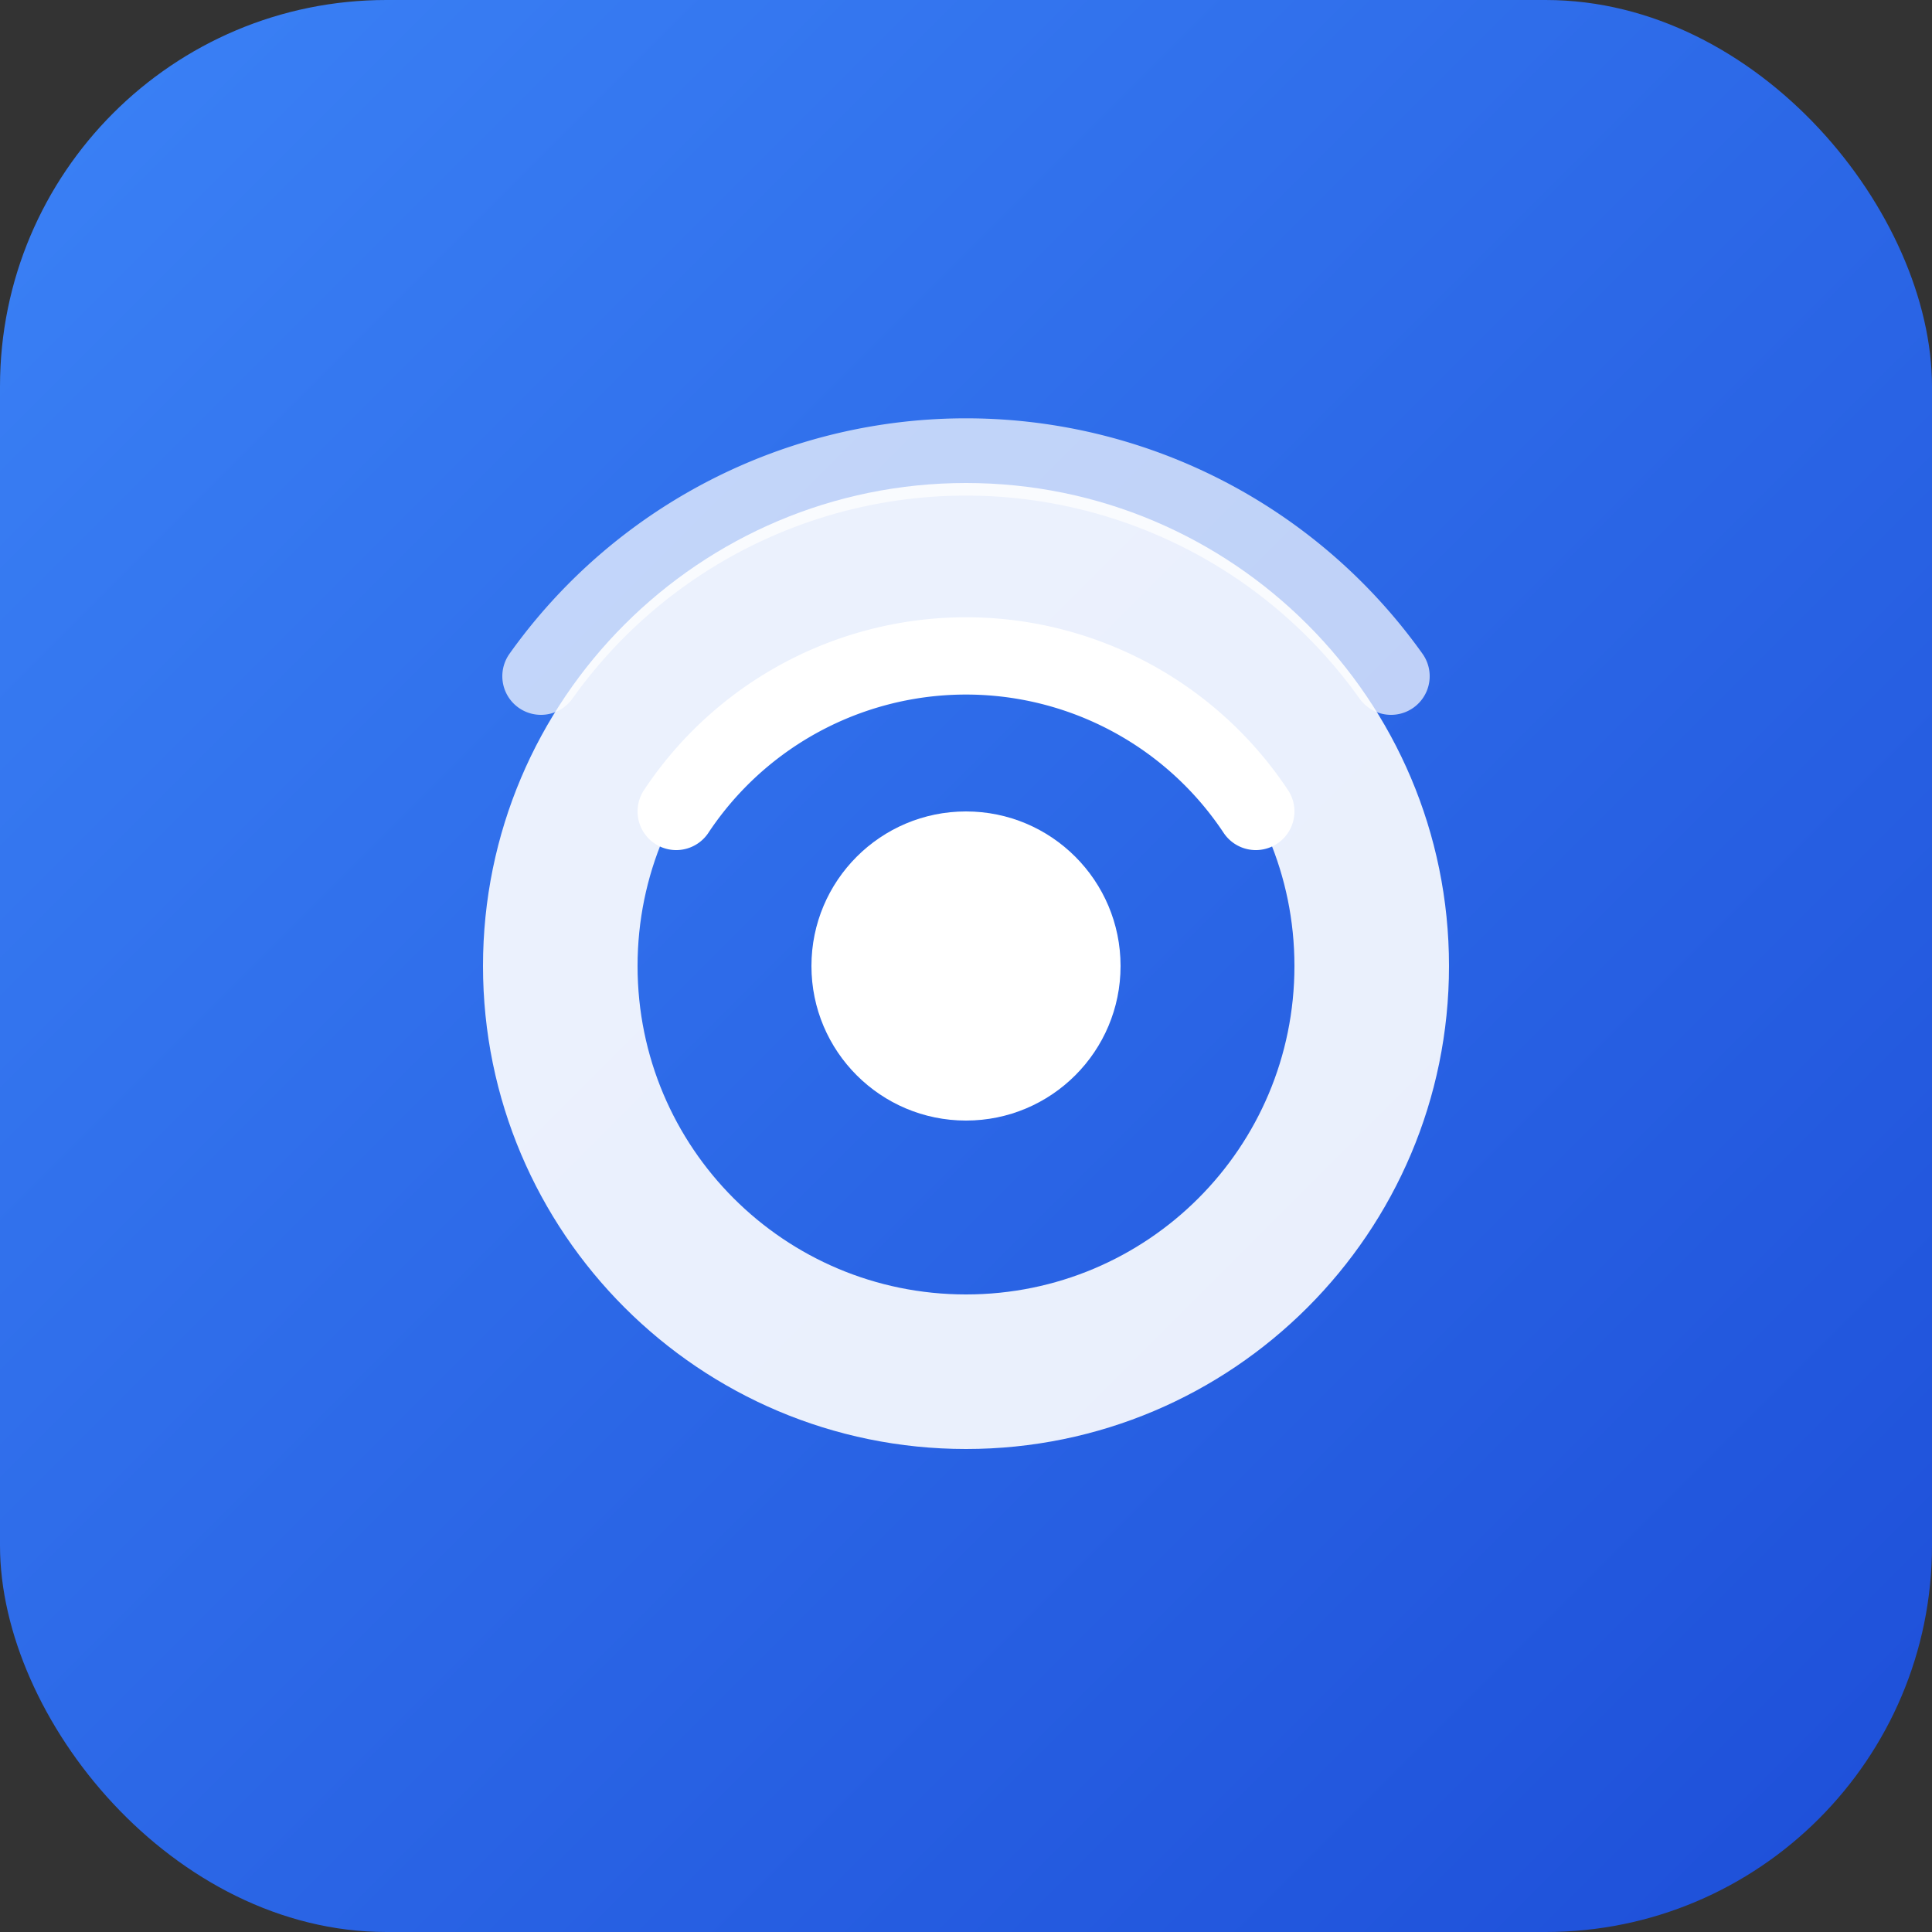 <svg xmlns="http://www.w3.org/2000/svg" viewBox="0 0 100 100">
  <rect x="0" y="0" width="100" height="100" fill="#333333" stroke="none"/>
  <defs>
    <linearGradient id="grad" x1="0%" y1="0%" x2="100%" y2="100%">
      <stop offset="0%" style="stop-color:#3b82f6"/>
      <stop offset="100%" style="stop-color:#1d4ed8"/>
    </linearGradient>
  </defs>
  <rect width="100" height="100" rx="20" fill="url(#grad)"/>
  <path d="M50 25c-13.8 0-25 11.2-25 25s11.2 25 25 25 25-11.2 25-25-11.2-25-25-25zm0 8c9.4 0 17 7.6 17 17s-7.6 17-17 17-17-7.6-17-17 7.6-17 17-17z" fill="white" opacity="0.9"/>
  <circle cx="50" cy="50" r="8" fill="white"/>
  <path d="M35 42a18 18 0 0 1 30 0" stroke="white" stroke-width="4" fill="none" stroke-linecap="round"/>
  <path d="M28 35a27 27 0 0 1 44 0" stroke="white" stroke-width="4" fill="none" stroke-linecap="round" opacity="0.7"/>
</svg>
